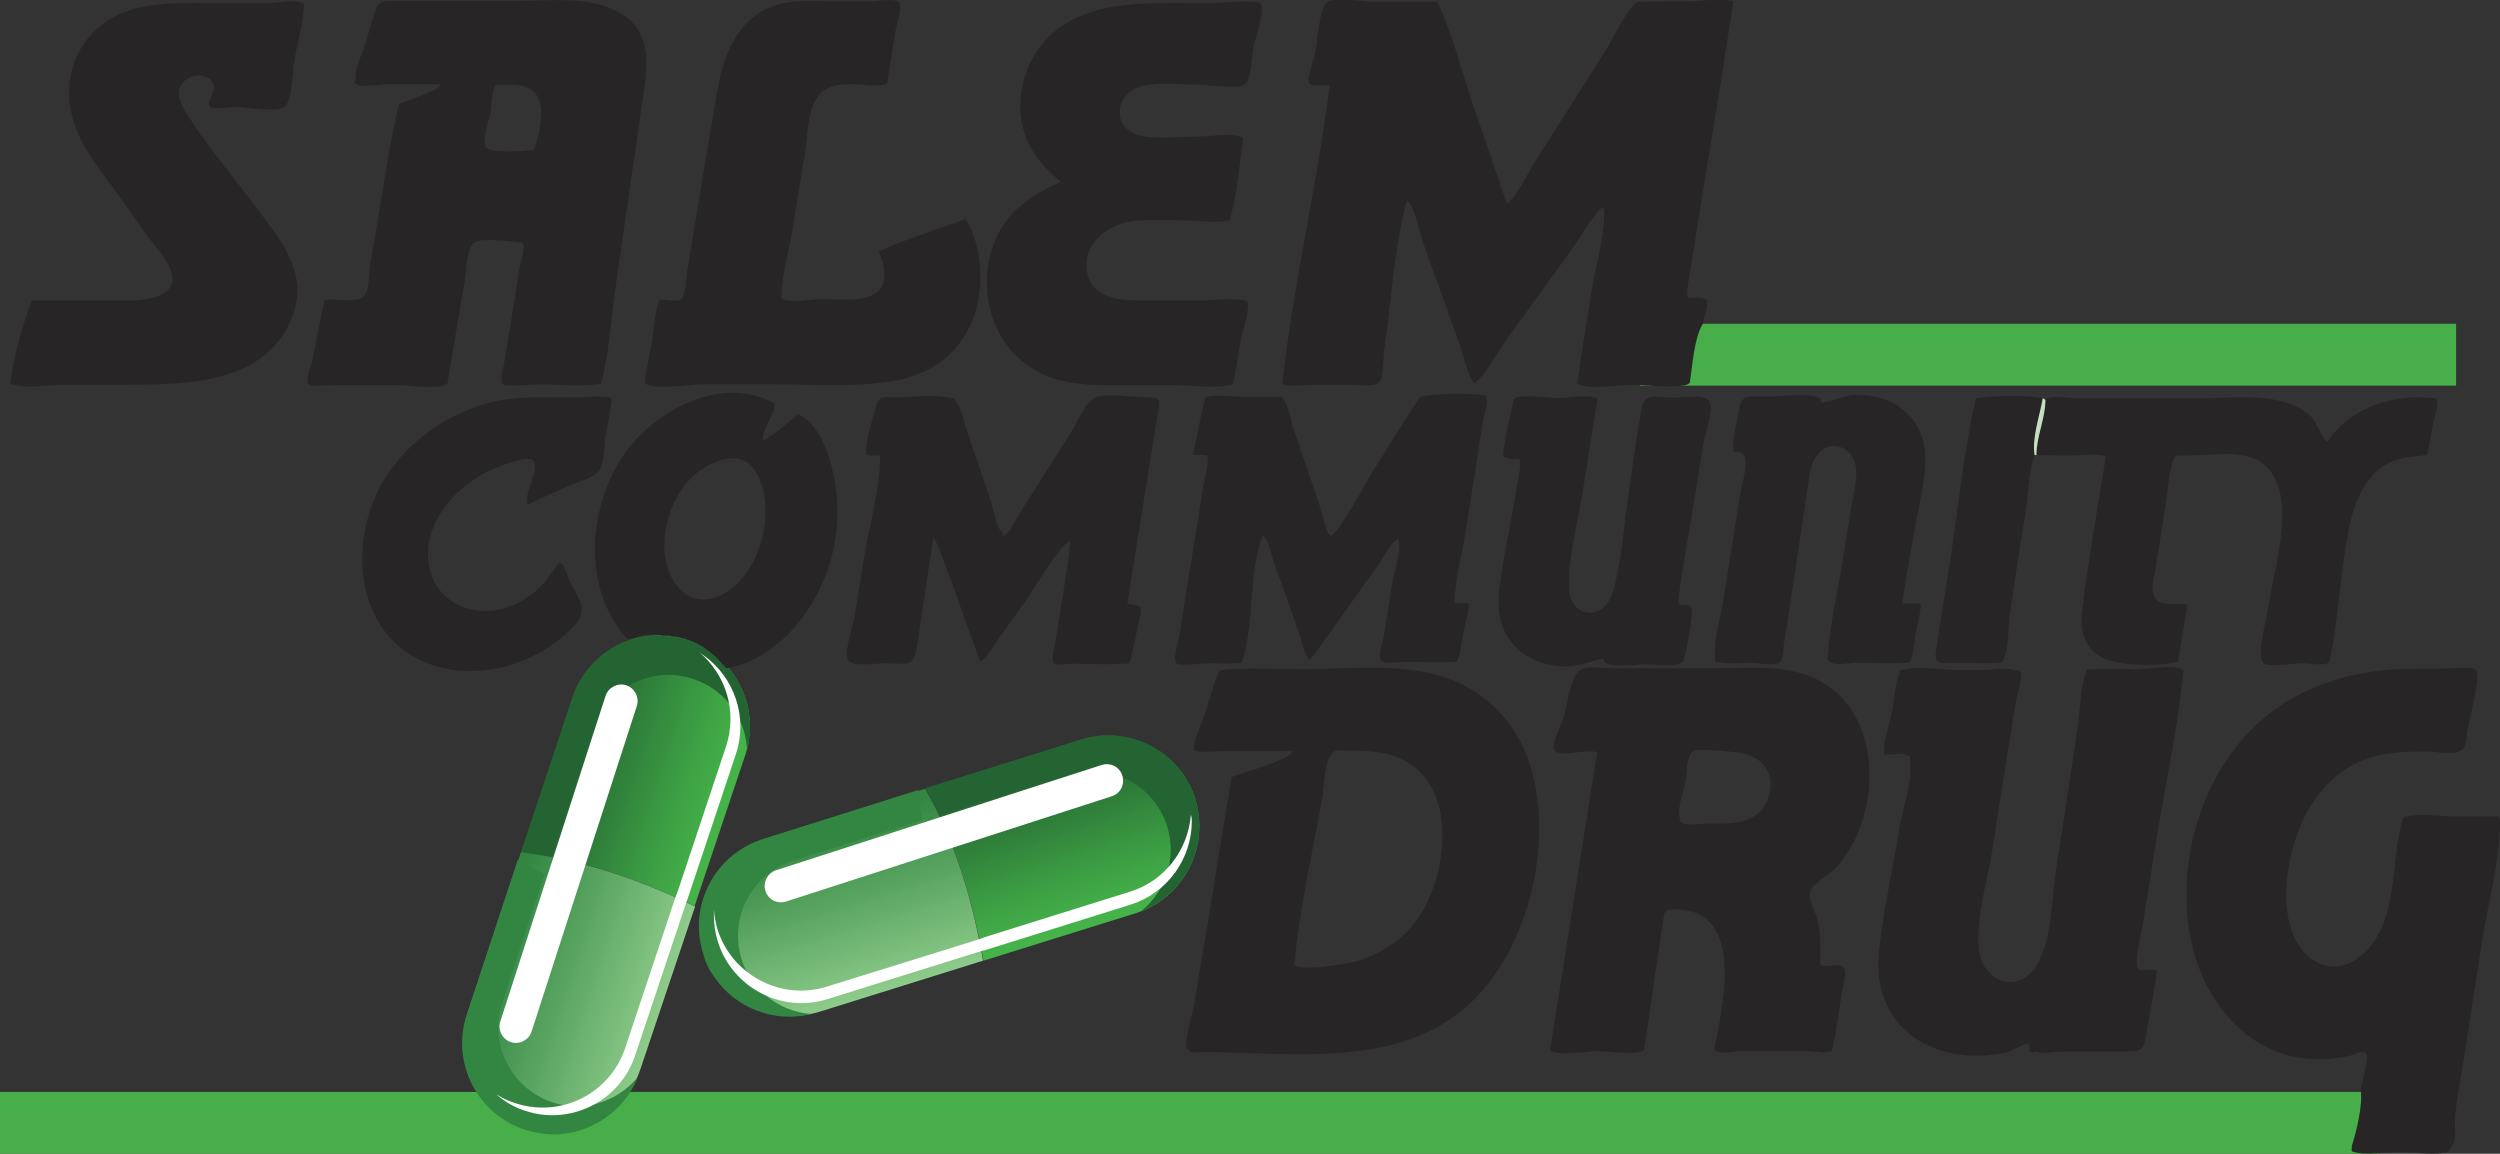 <?xml version="1.0" encoding="utf-8"?>
<!-- Generator: Adobe Illustrator 28.3.0, SVG Export Plug-In . SVG Version: 6.00 Build 0)  -->
<svg version="1.1" id="Layer_19" xmlns="http://www.w3.org/2000/svg" xmlns:xlink="http://www.w3.org/1999/xlink" x="0px" y="0px"
	 viewBox="0 0 558.2 257.6" style="enable-background:new 0 0 558.2 257.6;" xml:space="preserve">
<rect x="0" y="0" width="558.2" height="257.6" fill="#333333" stroke="none"/>
<style type="text/css">
	.st0{fill:#48AE4A;}
	.st1{fill:url(#SVGID_1_);}
	.st2{fill:#246433;}
	.st3{fill:url(#SVGID_00000043414751036010549660000002103485289531534484_);}
	.st4{fill:#328642;}
	.st5{fill:#FFFFFF;}
	.st6{fill:url(#SVGID_00000078018817741204437890000007770906797854308279_);}
	.st7{fill:url(#SVGID_00000117634943383779410900000013311658266817449345_);}
	.st8{fill:#282526;}
	.st9{fill:#C4E1BF;}
</style>
<rect y="243.8" class="st0" width="531.1" height="13.8"/>
<rect x="366.2" y="72.3" class="st0" width="182.2" height="13.8"/>
<g>
	
		<linearGradient id="SVGID_1_" gradientUnits="userSpaceOnUse" x1="249.745" y1="39.079" x2="230.659" y2="97.174" gradientTransform="matrix(1 0 0 -1 0 256.003)">
		<stop  offset="0.206" style="stop-color:#45B34A"/>
		<stop  offset="0.363" style="stop-color:#3DA144"/>
		<stop  offset="0.675" style="stop-color:#2B7437"/>
		<stop  offset="0.782" style="stop-color:#246433"/>
	</linearGradient>
	<path class="st1" d="M267.8,184.5c0,8.7-5.6,16.7-14.2,19.4l-34,10.6c-2.5-13.9-6.5-26.9-12.9-38.5l34.8-10.9
		c10.7-3.3,22.1,2.7,25.4,13.3C267.5,180.5,267.8,182.5,267.8,184.5z"/>
	<path class="st2" d="M267.8,184.5c0,8.3-5.1,16-13.1,19c4.2-3.3,6.7-8.4,6.7-13.8c0-1.7-0.3-3.5-0.8-5.2
		c-2.9-9.2-12.7-14.4-21.9-11.5l-28.9,9c-1-2.1-2-4.1-3.1-6l34.8-10.9c10.7-3.3,22.1,2.7,25.4,13.3
		C267.5,180.5,267.8,182.5,267.8,184.5z"/>
	
		<linearGradient id="SVGID_00000013895954070692340580000006071747789438015653_" gradientUnits="userSpaceOnUse" x1="196.978" y1="17.54" x2="178.217" y2="77.598" gradientTransform="matrix(1 0 0 -1 0 256.003)">
		<stop  offset="0.259" style="stop-color:#8DCB8A"/>
		<stop  offset="0.874" style="stop-color:#328642"/>
	</linearGradient>
	<path style="fill:url(#SVGID_00000013895954070692340580000006071747789438015653_);" d="M219.5,214.5L183,225.9
		c-10.7,3.3-22.1-2.7-25.4-13.3c-0.6-2-0.9-4-0.9-6c0-8.7,5.6-16.7,14.2-19.4l35.7-11.1C213.1,187.6,217.1,200.6,219.5,214.5z"/>
	<path class="st4" d="M159.6,218.3c4.7,6.8,13.3,10.2,21.7,8.1c-5.3-0.3-10.3-3.1-13.4-7.5c-1-1.4-1.8-3-2.3-4.7
		c-2.9-9.2,2.2-19.1,11.4-22l28.9-9.1c-0.4-2.2-0.7-4.5-0.9-6.7l-34.8,11c-10.6,3.4-16.6,14.8-13.2,25.5
		C157.5,214.9,158.4,216.7,159.6,218.3L159.6,218.3z"/>
	<path class="st5" d="M266.1,183.4c0,8.3-5.4,16-13.7,18.6l-32.6,10.2l-0.2,0l-34.9,10.9c-10.2,3.2-21.2-2.6-24.4-12.8
		c-0.6-1.9-0.9-3.9-0.9-5.8c0-0.5,0-1,0-1.4c0.1,1.5,0.4,3,0.8,4.4c3.2,10.2,14.2,16,24.4,12.8l34.4-10.7l0.2-0.1l0.5-0.2l32.6-10.2
		c7.8-2.4,13-9.4,13.6-17.2C266.1,182.5,266.1,183,266.1,183.4z"/>
	<path class="st5" d="M173.3,194.3l72.7-23.5c1.9-0.6,4,0.4,4.6,2.4v0c0.6,1.9-0.4,4-2.4,4.6l-72.7,23.5c-1.9,0.6-4-0.4-4.6-2.4v0
		C170.3,197,171.4,194.9,173.3,194.3z"/>
</g>
<g>
	
		<linearGradient id="SVGID_00000071539658260093725800000006043322140401961909_" gradientUnits="userSpaceOnUse" x1="-242.777" y1="11.653" x2="-261.863" y2="69.749" gradientTransform="matrix(0.585 -0.811 -0.811 -0.585 326.151 -10.902)">
		<stop  offset="0.206" style="stop-color:#45B34A"/>
		<stop  offset="0.363" style="stop-color:#3DA144"/>
		<stop  offset="0.675" style="stop-color:#2B7437"/>
		<stop  offset="0.782" style="stop-color:#246433"/>
	</linearGradient>
	<path style="fill:url(#SVGID_00000071539658260093725800000006043322140401961909_);" d="M159,145.7c7,5.1,10.3,14.3,7.4,22.9
		l-11.3,33.7c-12.7-6.1-25.6-10.5-38.8-12l11.5-34.6c3.5-10.6,15.1-16.4,25.7-12.8C155.6,143.6,157.4,144.5,159,145.7z"/>
	<path class="st2" d="M159,145.7c6.7,4.8,10,13.5,7.8,21.8c-0.2-5.3-2.9-10.4-7.3-13.5c-1.4-1-3-1.8-4.7-2.4
		c-9.1-3.1-19.1,1.9-22.1,11.1l-9.6,28.7c-2.2-0.4-4.5-0.8-6.7-1l11.5-34.6c3.5-10.6,15.1-16.4,25.7-12.8
		C155.6,143.6,157.4,144.5,159,145.7z"/>
	
		<linearGradient id="SVGID_00000065038481649937450540000003960334497190139315_" gradientUnits="userSpaceOnUse" x1="-295.544" y1="-9.885" x2="-314.305" y2="50.173" gradientTransform="matrix(0.585 -0.811 -0.811 -0.585 326.151 -10.902)">
		<stop  offset="0.259" style="stop-color:#8DCB8A"/>
		<stop  offset="0.874" style="stop-color:#328642"/>
	</linearGradient>
	<path style="fill:url(#SVGID_00000065038481649937450540000003960334497190139315_);" d="M155.2,202.4L143,238.7
		c-3.5,10.6-15.1,16.4-25.7,12.8c-2-0.7-3.8-1.6-5.4-2.8c-7-5.1-10.3-14.3-7.4-22.9l11.8-35.5C129.5,191.9,142.5,196.2,155.2,202.4z
		"/>
	<path class="st4" d="M123.2,253.3c8.3,0.1,16.1-4.9,19.2-12.8c-3.4,4.1-8.5,6.6-13.9,6.5c-1.7,0-3.5-0.3-5.2-0.9
		c-9.1-3-14.2-13-11.2-22.1l9.5-28.8c-2-1-4-2.1-6-3.2l-11.4,34.6c-3.5,10.6,2.3,22.1,12.9,25.6
		C119.2,252.9,121.2,253.2,123.2,253.3z"/>
	<path class="st5" d="M157.2,146.4c6.7,4.8,9.9,13.7,7.1,22l-10.8,32.4l-0.1,0.2l-11.6,34.7c-3.4,10.2-14.5,15.7-24.6,12.3
		c-1.9-0.6-3.6-1.5-5.2-2.7c-0.4-0.3-0.8-0.6-1.1-0.9c1.3,0.8,2.6,1.4,4.1,1.9c10.2,3.4,21.2-2.1,24.6-12.3l11.4-34.2l0.1-0.2
		l0.2-0.5l10.8-32.4c2.6-7.8,0-16.1-6-21.1C156.4,145.9,156.8,146.1,157.2,146.4L157.2,146.4z"/>
	<path class="st5" d="M111.7,228.1l23.5-72.7c0.6-1.9,2.7-3,4.6-2.4h0c1.9,0.6,3,2.7,2.4,4.6l-23.5,72.7c-0.6,1.9-2.7,3-4.6,2.4h0
		C112.2,232.1,111.1,230,111.7,228.1z"/>
</g>
<path class="st8" d="M377.3,85.4c-0.6,1.6-11.1,0.5-12.7,0.5c-2.8,0-10.2,1.3-12.4-0.3c0.9-7,2.1-13.9,3.2-20.8
	c0.9-5.8,3.2-12.7,2.7-18.5c-1.2-0.3-5.6,7.2-6.6,8.6c-2.5,3.5-5,7-7.6,10.5c-2.5,3.5-5,7-7.6,10.5c-2.1,2.9-4.2,7.4-7,9.6
	c-1.3-0.5-3-7.6-3.5-8.9c-1.4-3.8-2.7-7.6-4.1-11.4c-1.3-3.5-2.5-7-3.8-10.6c-0.8-2.2-2-8.6-3.8-9.9c-2.8,10.6-3.4,22.3-5,33.1
	c-0.3,1.7-0.1,6.2-1.1,7.5c-1,1.2-4.2,0.6-5.6,0.6c-3,0-6,0-9,0c-1.1,0-6.3,0.7-7.1-0.3c2.5-22.3,7.8-44.2,10.6-66.5
	c-1.2-0.3-3.9,0.4-4.6-0.5c-0.6-0.7,1.1-5.5,1.3-6.4c0.5-2.2,0.9-10.4,2.7-11.7c1.8-1.3,8.3-0.1,10.5-0.1c4.7,0,9.4,0,14.1,0
	c3.4,7.1,5.4,15.2,7.9,22.7c2.6,7.5,5.1,15,7.7,22.5c2.7-2.6,4.5-6.8,6.5-9.9c2.6-4.1,5.2-8.2,7.8-12.3c2.6-4.1,5.2-8.2,7.8-12.3
	c2-3.2,4.1-8.3,7-10.7c3.8,0,7.6-0.1,11.4-0.1c2.5,0,7.7-0.9,10,0.1c-1.8,11.9-3.7,23.9-5.7,35.8c-1,6.2-2,12.4-3,18.6
	c-0.5,2.9-0.9,5.8-1.4,8.7c-0.8,5.1,0.9,1.8,4.3,3.5c0.1,1.7-0.7,3.7-1,5.3C378.2,75.6,377.9,81.8,377.3,85.4L377.3,85.4z"/>
<path class="st8" d="M99.9,85.7C97.6,87.1,91.6,86,89,86c-5,0-10,0-15,0c-0.8,0-4.8,0.5-5.2-0.3c-0.6-1,0.9-4.8,1.1-6
	c0.9-4.3,1.6-8.6,2.6-12.8c2.4-0.2,7.5,0.9,8.9-0.9c1.1-1.3,1-5.6,1.3-7.4c0.5-2.7,1-5.3,1.4-8c1.6-9.1,2.8-18.4,5-27.4
	c1.5-0.7,9.2-3,9.3-4.4c-3.9,0-7.9,0-11.8,0c-1.3,0-6,0.8-7,0c-1-0.8,0-0.3-0.2-1.6c-0.3-1.7,1.6-5.5,2.1-7.1c0.5-1.8,1-3.6,1.6-5.4
	c1.4-5,1.5-4.5,6.6-4.5c8.8,0,17.5,0,26.3,0c7,0,15.3-1.1,21.8,2.3c7.5,3.9,7,11.2,5.9,18.4c-1.1,7.3-2.1,14.7-3.2,22
	c-1,7.2-2.1,14.4-3.1,21.6c-1,7-1.4,14.4-3.2,21.2c-4.5,0.7-9.6,0.1-14.2,0.1c-0.9,0-7,0.7-7.7,0c-0.9-0.9,0.2-3.9,0.3-4.9
	c0.7-4.3,1.4-8.6,2.1-12.9c0.4-2.4,0.8-4.9,1.1-7.3c0.2-1.3,1.6-5.1,0.9-6.5c-2.1-0.2-8.9-1.2-10.7-0.1c-1.9,1.2-1.8,6.2-2.2,8.5
	C102.4,70.5,101.2,78.1,99.9,85.7z M110.8,18.9c-1.1,1.5-1,4.4-1.3,6.3c-0.3,1.7-1.8,5.7-1.2,7.4c0.6,1.8,8.9,1.2,11,0.8
	c1-2.9,2.2-8,1.1-11C119,18.4,114.3,18.9,110.8,18.9z"/>
<path class="st8" d="M406.5,215.5c1.3,0.7,3.9-0.6,4.9,0.3c1.2,1,0.4,2.7,0.1,4.5c-0.8,4.7-1.4,9.5-2.4,14.2
	c-1.1,0.9-3.9,0.2-5.3,0.2c-2.6,0-5.1,0-7.7,0c-2.3,0-4.7,0-7,0c-1.4,0-5.3,0.8-6.4-0.2c1.8-9,7-30.4-7.5-31.4c-3.7-0.3-3.5,0-4,3.5
	c-0.5,3.1-0.9,6.3-1.4,9.4c-0.9,6.2-1.8,12.3-2.7,18.5c-2.3,1.2-7.9,0.2-10.5,0.2c-2.4,0-8.7,1.2-10.5-0.2
	c3.5-22.1,7-44.3,10.5-66.5c-1.9-0.9-7.9,1.1-9.4-0.3c-1.1-1.1,1.5-6.1,1.9-7.5c0.8-2.7,1.4-7.8,3.1-10c1.5-1.9,5-1,7.5-1
	c7.9,0,15.7,0,23.6,0c7.4,0,15.3-0.9,22.2,2.4c12,5.8,14.1,21.1,10,32.6c-1.1,3.2-2.8,6.2-4.9,8.8c-1.6,2-5.1,3.7-6.3,5.7
	c-1,1.8,1.1,4.6,1.6,7C406.7,209.2,406.3,212.3,406.5,215.5L406.5,215.5z M381.4,183.9c5.6,0,11.8,0.2,13.6-6.4
	c1.6-5.9-2.6-9.3-8-9.6c-1.7-0.1-8.1-1-9.2,0c-1.2,1.1-1.2,4.8-1.4,6.3c-0.4,2.2-1.9,6.1-1.4,8.2c0.5,2.4-0.8,0.5,0.9,1.5
	C376.7,184.3,380.4,183.9,381.4,183.9L381.4,183.9z"/>
<path class="st8" d="M275,173.5c2.1-0.9,13.2-3.8,13.6-5.8c-5.2,0-10.5,0-15.7,0c-1.1,0-5.7,0.5-6.2-0.2c-0.7-0.9,1.9-7,2.3-8
	c0.7-2.3,1.4-4.7,2.2-7c0.9-2.9,0.7-2.9,3.6-3.1c5.5-0.3,11.1,0,16.5,0c10.3,0,21.9-1.5,31.8,2c8.9,3.1,15.5,10.1,18.4,19
	c5.7,17.6-0.1,42.1-14.1,54.4c-15.8,13.8-39.3,10.2-58.6,10.1c-2.1,0-3.1,0.5-3.8-1c-0.7-1.4,1.3-7.9,1.6-9.4c1-6.2,2-12.3,3.1-18.5
	C271.4,195.2,273.2,184.3,275,173.5L275,173.5z M289,215.5c1.4,1.2,7.4,0.2,9.2,0c2.7-0.3,5.4-0.9,7.8-2c5.1-2.1,9.3-5.8,12-10.7
	c4.6-8.4,6.5-22.8-0.8-30.3c-4-4.2-9.8-4.9-15.3-4.9c-3,0-4.1-0.7-5.2,1.8c-1,2.3-1,5.8-1.4,8.3C293.1,190.3,290.1,202.9,289,215.5
	L289,215.5z"/>
<path class="st8" d="M525.1,255.9c1-3.1,2.5-9.1,2-12.5c0-0.1,0-0.2,0-0.3c0.3-1,1.8-7,1.3-7.8c-0.8-1.1-2.2,0.1-3.7,0.4
	c-5.3,1.3-11.3,1.1-16.4-0.9c-9-3.5-15.3-11.9-18.1-21c-5.9-19.6,1.4-44.3,18.6-56c8.8-6,19.2-8.4,29.6-8.5c2.5,0,5,0,7.5,0
	c0.9,0,6.2-0.6,6.9,0.2c1.3,1.4-1.6,11.5-1.9,13.6c-0.3,2,0,4-1.9,4.7c-1.8,0.7-5.5,0-7.5,0c-5.2,0-10.2,0.2-15,2.4
	c-9.1,4.3-13.9,13.8-15.5,23.4c-0.9,5.5-0.9,11.9,1.9,16.9c2.8,4.9,8.4,7.1,13.3,3.6c9.9-6.9,7.2-21.6,10.4-31.6
	c3.3-1.1,8.3-0.2,11.8-0.2c2.3,0,4.6,0,6.9,0c2.8,0,3-0.6,2.9,2.3c-0.2,8.3-2.7,17.2-4,25.4c-1.3,8.7-2.7,17.3-4,26
	c-0.7,4.2-1.5,8.5-2,12.8c-0.2,1.9,0.2,4.2-0.2,6c-0.2,1-0.9,1.2-1.2,2.3c-2.8,1-7.8,0.1-10.8,0.1c-3.2,0-7.8,0.9-10.8-0.1
	C524.9,256.8,525.2,256.3,525.1,255.9L525.1,255.9z"/>
<path class="st8" d="M481.6,216.7c-0.5,4.2-1.4,8.4-2.1,12.6c-0.9,5.5-0.6,5.5-6.2,5.5c-4.4,0-8.7,0-13.1,0c-1.6,0-4.2,0.6-5.6,0
	c-0.7,0.3-1.2,0.2-1.6-0.3c0.2-0.5,0.2-1,0-1.4c-0.7-0.3-3.6,1.4-4.4,1.7c-1.9,0.5-4,0.8-6,0.9c-4.5,0.2-9-0.6-13-2.7
	c-7.6-4-10.9-11.7-10.1-20c0.9-9.4,3.1-18.8,4.6-28c0.7-4.4,2.9-10.3,2.4-14.7c-0.2-1.6,0.6-1-0.7-1.7c-1-0.6-3.8,0-5-0.1
	c-0.5-2.8,1.1-6.7,1.6-9.4c0.6-2.9,0.7-6.6,1.9-9.4c3.5-1.2,9.2-0.1,12.9-0.1c1.9,0,3.7,0,5.6,0c1.6,0,5.4-0.7,6.9,0
	c0.9,0.4,0.9-0.3,1.4,0.5c0.6,0.9-0.8,5.5-1,6.6c-0.6,3.7-1.2,7.4-1.8,11.1c-1.2,7.4-2.3,14.9-3.5,22.3c-1.1,6.9-3.8,15.2-2.9,22.2
	c0.8,6.1,7.4,9.7,11.9,4.5c4.4-5.1,4.2-15.7,5.2-22.1c1.1-7.2,2.2-14.3,3.3-21.5c0.5-3.6,1.1-7.1,1.6-10.7c0.6-4,0.5-9.2,2.1-13
	c3.7-0.3,7.5-0.1,11.2-0.1c2.4,0,8.2-1.1,10.3,0.2c-1.1,12.2-3.8,24.5-5.8,36.5c-1,6.3-2,12.6-3,18.8c-0.5,3.1-1.4,6.4-1.6,9.6
	C477,217.9,478.4,216,481.6,216.7L481.6,216.7z"/>
<path class="st8" d="M277.6,30.8c-0.9,5.9-1.3,12.5-3,18.2c-2.2,1.1-7.5,0.2-9.9,0.2c-3.4,0-6.9-0.2-10.3,0
	c-6,0.3-12.8,4.4-11.7,11.4c1,6.7,8.6,6.5,13.7,6.5c3.7,0,7.3,0,11,0c3.4,0,7.9-0.7,11.1,0.1c0.7,2-1.1,6.7-1.5,8.9
	c-0.6,3.2-0.9,6.6-1.8,9.8c-4.1,0.9-8.9,0.1-13.1,0.1c-4.9,0-9.9,0-14.8,0c-8.2,0-15.6-1.1-21.4-7.6c-5.2-5.9-6.7-14.4-4.7-21.9
	c2.3-8.3,8.2-12.7,15.7-15.9c-6-4.7-9.8-11-9-18.9c0.7-7.2,4.6-13.5,11-17c5.8-3.2,12.8-3.9,19.3-4c4.3-0.1,8.5,0,12.8,0
	c1.2,0,9.8-0.9,10.5,0.2c1,1.4-1.4,8.4-1.7,9.9c-0.3,1.8-0.4,6.8-1.7,7.9c-1.6,1.4-8.3,0.2-10.6,0.2c-3.9,0-8.2-0.6-12.1,0.2
	c-6.8,1.4-7.5,10-0.3,11.3c3.8,0.7,8,0.1,11.8,0.1C269.7,30.6,275.5,29.4,277.6,30.8z"/>
<path class="st8" d="M2.3,85.7c0.7-6,2.7-13,4.8-18.6c7-0.1,13.9,0,20.9,0c4,0,12.5-0.5,10.1-6.8c-1-2.8-3.7-5.5-5.4-7.9
	c-1.9-2.7-3.9-5.5-5.8-8.2C23.3,39.1,18.8,34,16.7,28c-4-11.5,1.7-23.1,13.6-26.1c6.2-1.6,12.7-1.2,19-1.2c3.5,0,7,0,10.5,0
	c1.9,0,6.6-1,8.1,0.2c-0.1,4-1.4,8.2-2.1,12.2c-0.4,2.1-0.6,9.7-2.3,10.8c-1.8,1.3-8.4,0-10.8,0c-0.9,0-5.2,0.6-5.8,0
	c-1-1.1,1.2-3.3,0.8-4.8c-0.6-2.7-4.5-2.8-6.3-1.2c-2.5,2.2-1.3,4.8,0.1,7.2c4.7,7.5,10.7,14.5,16,21.6c4.7,6.3,10.5,13.1,8.5,21.6
	c-1.6,6.9-6.7,12.1-13.2,14.6c-7.9,3-16.8,3-25.1,3c-4.3,0-8.5,0-12.8,0C11.4,85.8,5.7,87,2.3,85.7z"/>
<path class="st8" d="M147.3,66.9c0.9,0,3.9,0.5,4.6,0c1.3-1,1.2-4,1.4-5.6c0.7-4.4,1.5-8.9,2.2-13.3c1.6-9.5,3.1-18.9,4.8-28.4
	c1.4-8.2,5-16.4,13.8-18.7c4.1-1,8.5-0.6,12.7-0.6c2.5,0,4.9,0,7.4,0c1.5,0,5.2-0.7,6.5,0.1c0.9,1.2-0.8,6.2-1,7.8
	c-0.5,3.4-1.1,6.9-1.6,10.3c-1,1.2-6.1,0.2-7.6,0.3c-2.3,0.1-4.8,0-6.7,1.5c-3.7,2.9-3.4,10-4.1,14.2c-0.9,5.3-1.8,10.6-2.6,15.9
	c-0.8,5.2-2.6,11-2.6,16.2c1.8,1.2,6.4,0.2,8.6,0.2c2.9,0,5.9,0.3,8.8-0.1c6.5-0.9,6.4-5.4,4.3-10.6c6.3-2.8,12.9-4.8,19.4-7.2
	c3.9,6.2,4.3,16,1.5,22.7c-3.1,7.6-9.4,12-17.3,13.4c-9,1.6-18.5,0.8-27.6,0.8c-5,0-10,0-15,0c-2.8,0-11,1.4-13.2-0.2
	c0.2-3.2,1.1-6.3,1.6-9.5C146,73.3,146.2,69.7,147.3,66.9L147.3,66.9z"/>
<path class="st8" d="M218.8,147.7c-1-2.8-9.8-28-10.4-27.8c-1.2,8-2.4,16-3.6,24c-0.8,5.4-1.9,4.2-7.2,4.2c-2.4,0-7.4,1-8.3-0.9
	c-0.9-1.7,1.3-7.9,1.6-10.1c0.7-4.1,1.3-8.3,2-12.4c1.2-7.4,3.6-15.4,3.6-22.9c-1-0.4-2.2,0.2-3.1-0.3c-0.3-2.9,1.3-7.3,2-10.1
	c0.7-3.3,1.7-2.7,4.9-2.7c3.5,0,7.6-0.6,11,0c2.2,0.4,1.3-0.3,2.6,1.6c0.9,1.4,1.3,3.7,1.8,5.3c1.2,3.5,2.4,7,3.6,10.6
	c0.7,2.1,1.4,4.1,2.1,6.2c0.5,1.6,1,5,2.1,6.2c1.1,1.2-0.3,1.6,1.3,0.5c0.8-0.5,2.1-3.3,2.7-4.2c1.9-3.1,3.9-6.1,5.8-9.2
	c2-3.2,4.1-6.4,6.1-9.6c1.3-2.1,2.8-6.2,5.1-7.3c2.4-1.1,8.4-0.1,11-0.1c4.2,0,3.5,0.5,2.9,4.3c-2.2,13.9-4.5,27.8-6.7,41.8
	c3.3,0.6,3.4,0.2,2.6,4c-0.7,3.1-1.2,6.2-2.1,9.3c-4.2,0.4-8.6,0.1-12.9,0.1c-0.5,0-3.5,0.4-4-0.1c-0.8-0.6,0.3-4.1,0.4-5
	c1.1-7.4,2.5-14.8,3.3-22.2c-1.7-0.3-8.8,11.6-10,13.3c-1.7,2.4-3.5,4.8-5.2,7.2C222.7,142.7,220.5,147.1,218.8,147.7L218.8,147.7z"
	/>
<path class="st8" d="M277.2,148c-2.5,0.3-5,0.1-7.4,0.1c-1.1,0-6.5,0.7-7.1,0c-0.9-1.1,0.3-4.6,0.6-6c0.4-2.8,0.9-5.5,1.3-8.3
	c0.9-5.3,1.7-10.7,2.6-16c0.4-2.8,0.9-5.6,1.3-8.4c0.3-2.1,1.5-5.6,1.1-7.7c-1.1-0.2-2.1,0-3.2-0.2c0.9-4.2,1.6-8.5,2.7-12.7
	c2.1-0.9,5.9-0.2,8.2-0.2c3,0,6-0.1,8.9,0.1c1.3,0.8,2,5.2,2.5,6.6c1,3,2,5.9,3,8.9c0.9,2.7,1.9,5.5,2.8,8.2c0.4,1.1,1.7,7,2.6,7.2
	c1.3,0.3,8.3-12.6,9.3-14.2c3.5-5.5,6.9-11.1,10.5-16.6c1.3-1,14-1.2,14.8-0.3c0.8,0.9-0.4,4.5-0.6,5.6c-0.5,2.8-0.9,5.6-1.3,8.4
	c-0.9,5.7-1.8,11.4-2.7,17.1c-0.8,4.8-2.3,10.1-2.3,15c1,0.3,2.1-0.1,3.2,0.2c-0.1,2.2-0.9,4.6-1.3,6.7c-0.4,1.7-0.5,4.9-1.5,6.3
	c-4,0.1-8.1,0-12.1,0c-1.3,0-4.2,0.7-4.9-0.6c-0.5-0.9,0.6-4.2,0.8-5.2c0.6-3.8,1.2-7.7,1.8-11.5c0.3-2.3,2.3-8.1,1.4-10.2
	c-1.8,0.8-3.4,4.4-4.5,5.9c-1.8,2.5-3.6,5-5.3,7.4c-3.3,4.6-6.5,9.3-9.9,13.8c-1.1-0.4-1.9-4.4-2.2-5.4c-1-2.8-2-5.6-3-8.4
	c-0.9-2.6-1.8-5.2-2.8-7.7c-0.6-1.8-1.1-5.1-2.5-6.4C278.5,128.5,280.3,139.1,277.2,148L277.2,148z"/>
<path class="st8" d="M456.6,89.3c1.1-1.2,5.3-0.4,6.7-0.4c3.3,0,6.7,0,10,0c6.4,0,12.8,0,19.1,0c5.8,0,12.1-0.8,17.7,0.9
	c2.1,0.6,4.1,1.6,5.7,3c1.4,1.2,2.7,5.3,3.9,5.8c5.2-7.9,15.3-10.9,24.4-9.6c0.5,1.1-0.7,4.7-0.9,5.8c-0.4,2.3-0.7,4.6-1.3,6.8
	c-4.9,0.5-8.7,0.7-12.2,4.6c-3.1,3.5-4.6,8.2-5.4,12.7c-1.8,9.6-2.2,19.5-4.2,29c-1.4,0.9-4.5,0.2-6.1,0.2c-1.6,0-7.5,0.9-8.6,0
	c-1.8-1.6,1-11.1,1.3-13.7c1.2-8.5,6.8-25.1-1.9-31.2c-4.2-2.9-11.2-1.5-16-1.5c-3.3,0-3.3-0.4-4,2.5c-0.6,2.6-0.8,5.5-1.2,8.1
	c-0.8,5.1-1.6,10.2-2.4,15.3c-0.4,2.3-1.4,5.2,0.8,6.7c1.7,1.1,4.5,0.3,6.4,0.7c-0.7,4.3-1.4,8.5-2.1,12.8c-4.1,0.9-12.1,1-16.1-0.6
	c-4.7-1.9-5.9-6.3-5.3-10.9c1.4-11.5,3.5-23,5.3-34.4c-1.9-0.7-5.1-0.2-7.1-0.2c-2.9,0-5.7,0-8.6-0.1
	C454.6,97.5,456.7,93.4,456.6,89.3L456.6,89.3z"/>
<path class="st8" d="M140,142.6c-10-11-8.8-29-0.9-40.8c6.7-10,21.9-18.3,33.7-11.8c0.9,1.6-3.5,7.2-2.3,8.3
	c0.4,0.4,7.2-5.4,7.7-5.8c4.8,2.1,7.1,9.3,8,13.9c1.3,6.3,1,12.9-0.8,19c-3.2,10.8-11.4,21.5-23,23.8c-0.1,0-0.3-0.1-0.4-0.1l0,0
	c0-0.2-0.1-0.3-0.3-0.3l0,0c0-0.3-0.2-0.4-0.4-0.5c-2.3-3-7.5-6.4-11.4-6.2c-0.3-0.3-0.6-0.3-0.9-0.2c-0.4,0-0.7,0-1.1,0
	c-1.6-0.6-4.9-0.2-6.4,0.6c-0.4,0-0.8,0.1-1.2,0.1C140.2,142.6,140.1,142.6,140,142.6L140,142.6z M148.3,122c0,7,4.9,14.6,12.7,10.9
	c6.2-3,9.6-11,9.9-17.5c0.2-3.5-0.3-7.4-2.4-10.4c-2.5-3.5-5.9-3.1-9.5-1.5C151.9,106.7,148.4,114.7,148.3,122z"/>
<path class="st8" d="M406.5,89v0.9c2.3,0,4.8-1.5,7.3-1.7c2.7-0.1,5.3,0.2,7.8,1.3c4.7,2,7.8,6.2,8.2,11.3
	c0.5,5.4-1.3,11.5-2.2,16.8c-0.9,5.7-2.2,11.4-2.8,17.1c1.4,0.2,2.7,0,4.1,0.1c-0.1,2.3-0.8,4.6-1.2,6.8c-0.3,1.8-0.4,4.9-1.4,6.4
	c-3.9,0.2-7.9,0-11.8,0c-1.3,0-4.4,0.6-5.5,0c-1.3-0.7-0.9-0.7-0.8-2.3c0.5-7.1,2.3-14.4,3.4-21.5c0.6-3.6,1.1-7.2,1.7-10.8
	c0.5-3.3,2.1-8,0.4-11.2c-1.4-2.6-4.6-3.5-7-1.6c-2.6,2.1-2.7,6.1-3.2,9.1c-1.2,7.7-2.3,15.5-3.5,23.2c-0.6,3.7-1.1,7.4-1.7,11
	c-0.2,1.2,0,3.3-1.1,4.1c-1,0.7-5,0-6.2,0c-2,0-4.3,0.3-6.3,0c-2-0.3-1.7,0.3-1.8-2c-0.1-3.9,1.3-8.3,1.9-12.2
	c1.3-7.9,2.5-15.9,3.8-23.8c0.4-2.3,2.1-7.3,0.5-8.7c-1.7-1.4-2.1,1.2-2.1-2c0-2,0.7-4.4,1-6.4c0.8-4.9,1.3-4.4,6.3-4.4
	C396.8,88.7,404.6,87.5,406.5,89L406.5,89z"/>
<path class="st8" d="M356.7,89c-1.1,6.9-2.2,13.8-3.3,20.7c-1.1,6.7-3.1,14.1-3.1,21c0,7.5,7.9,8.4,9.9,1.2c1.9-6.7,2.3-14,3.3-20.9
	c1-6.5,1.8-13.1,3-19.6c0.8-4,3.3-2.6,7-2.6c2.2,0,7.5-1,8.3,1c0.8,2.1-1.3,7.8-1.6,10.1c-0.6,3.7-1.2,7.4-1.8,11.2
	c-1.1,7.2-2.6,14.4-3.5,21.7c-0.5,4.3,1.3,0.8,2.8,3c0.5,0.8-1.4,11.3-1.9,11.9c-1.5,1.4-6.1,0.6-8.2,0.6c-1.9,0-9.6,1.2-9.6-1.2
	c-2.8,0.4-5.2,1.7-8.1,1.7c-2.5,0-4.9-0.4-7.2-1.4c-5.6-2.5-8.5-7.8-8.1-13.9c0.5-6.4,2-12.8,3.1-19.1c0.5-3.1,1.1-6.3,1.6-9.4
	c0.7-4.4-1-1.4-3.7-3.1c0.3-4.2,1.6-8.6,2.4-12.8c1.5-1.3,8.2-0.2,10-0.2C350.1,88.8,354.7,88,356.7,89L356.7,89z"/>
<path class="st8" d="M136.6,89c-0.3,2.8-0.9,5.6-1.4,8.4c-0.4,2.1-0.2,6.1-1.5,7.8c-1.2,1.6-5.3,2.6-7,3.4c-2.9,1.3-5.9,2.7-8.8,4
	c-1.2-2.5,2.8-7.5,1.2-9.7c-1.2-1.6-9.1,1.8-10.4,2.5c-7.2,3.6-13.7,11-13.1,19.5c0.6,8.4,8.4,13,16.3,11.1c3.5-0.8,6.7-2.9,9.2-5.4
	c0.5-0.5,3.5-4.9,3.8-4.9c1.2,0.1,1.9,3.2,2.3,4c1.8,3.8,4.4,6.4,1.2,9.8c-2.7,3-6.1,5.4-9.8,7.2c-7.1,3.4-16,4.3-23.4,1.3
	c-16.7-6.8-17.6-28.6-8.8-41.9c5-7.6,12.9-13.2,21.5-15.8c4.3-1.3,8.5-1.6,12.9-1.6c2.6,0,5.2,0,7.8,0
	C130.3,88.8,135.4,88.1,136.6,89L136.6,89z"/>
<path class="st8" d="M454.3,101.6c-1.4,3.8-1.4,8.5-2,12.5c-0.6,3.8-1.2,7.6-1.8,11.4c-0.6,3.8-1.1,7.6-1.7,11.4
	c-0.4,2.5-0.2,9.2-1.9,11.1c-3.4,0.2-6.8,0-10.1,0c-3.4,0-5.1,0.8-4.5-2.9c0.9-6.3,2-12.7,3-19c1.9-12.3,3.1-25,5.9-37.2
	c4.5-0.6,10.6-0.7,15.1,0C455.5,92.6,453.6,97.9,454.3,101.6L454.3,101.6z"/>
<path class="st9" d="M454.3,101.6c-0.7-3.7,1.2-9,1.8-12.7c0.2,0.1,0.4,0.2,0.6,0.4c0,4.1-2,8.2-2,12.3
	C454.5,101.6,454.4,101.6,454.3,101.6z"/>
</svg>
